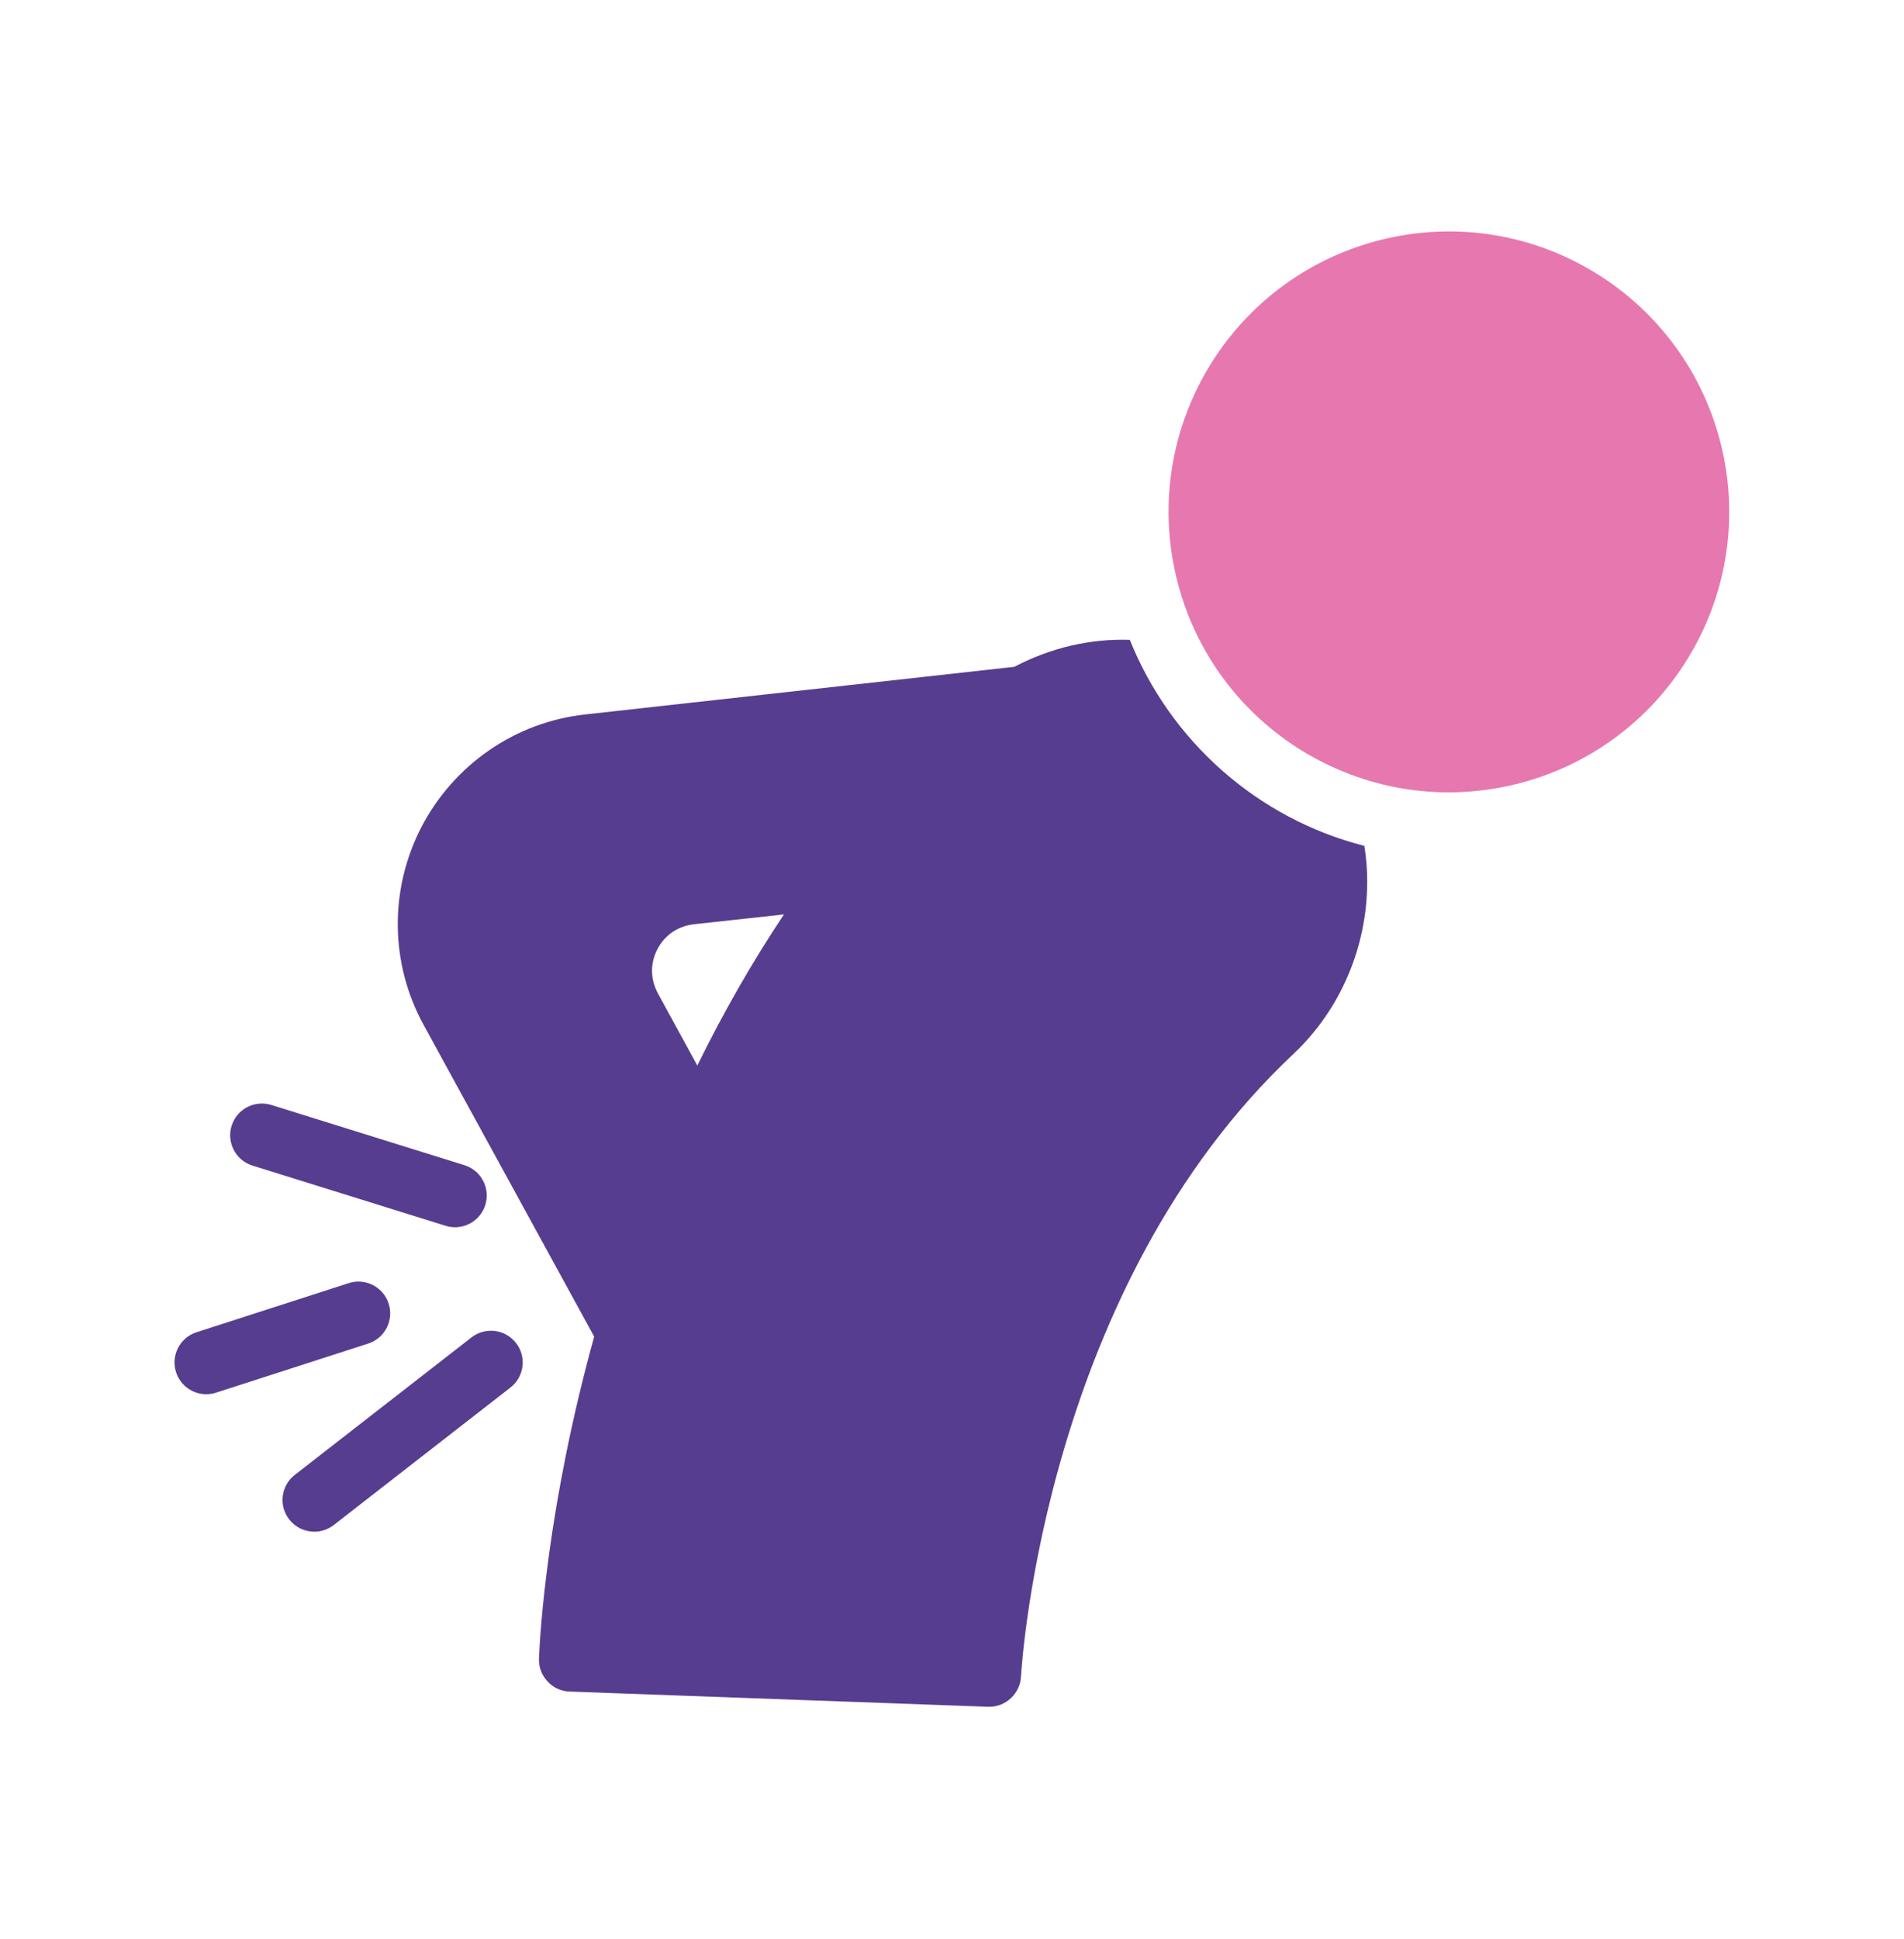 <svg xmlns="http://www.w3.org/2000/svg" width="56" height="57" viewBox="0 0 56 57" fill="none"><path d="M44.511 23.073C48.942 22.026 51.684 17.585 50.637 13.154C49.589 8.723 45.148 5.979 40.718 7.027C36.287 8.074 33.544 12.515 34.592 16.947C35.639 21.378 40.08 24.121 44.511 23.073Z" fill="#E678AF"></path><path d="M38.037 30.992C39.418 29.695 40.212 27.847 40.212 25.924C40.212 25.569 40.184 25.215 40.128 24.869C36.982 24.067 34.425 21.789 33.23 18.812C32.082 18.774 30.916 19.036 29.833 19.605L17.214 21.005C15.161 21.229 13.36 22.471 12.398 24.309C11.446 26.148 11.465 28.323 12.464 30.142L17.476 39.298C16.104 44.245 15.88 48.035 15.852 48.763C15.842 49.015 15.936 49.257 16.104 49.434C16.272 49.621 16.505 49.724 16.748 49.733L29.068 50.181H29.096C29.59 50.181 30.001 49.789 30.029 49.294C30.057 48.828 30.766 37.824 38.037 30.992ZM20.509 31.328L19.352 29.209C19.128 28.799 19.118 28.323 19.333 27.912C19.548 27.492 19.94 27.23 20.406 27.174L23.057 26.885C22.124 28.285 21.274 29.769 20.509 31.328Z" fill="#573D8F"></path><path d="M6.812 33.099C6.659 33.592 6.933 34.115 7.425 34.269L13.105 36.039C13.198 36.068 13.291 36.082 13.383 36.082C13.781 36.082 14.149 35.826 14.274 35.426C14.427 34.934 14.153 34.411 13.661 34.258L7.981 32.487C7.487 32.334 6.966 32.608 6.812 33.099Z" fill="#573D8F"></path><path d="M15.177 39.485C14.86 39.078 14.275 39.005 13.867 39.321L8.67 43.363C8.263 43.68 8.189 44.266 8.507 44.673C8.691 44.909 8.966 45.033 9.244 45.033C9.444 45.033 9.646 44.969 9.816 44.837L15.014 40.794C15.42 40.478 15.494 39.891 15.177 39.485Z" fill="#573D8F"></path><path d="M11.431 38.327C11.274 37.837 10.746 37.566 10.257 37.725L5.78 39.169C5.289 39.327 5.02 39.853 5.178 40.344C5.306 40.739 5.672 40.991 6.067 40.991C6.161 40.991 6.258 40.977 6.353 40.946L10.829 39.502C11.32 39.344 11.589 38.818 11.431 38.327Z" fill="#573D8F"></path></svg>